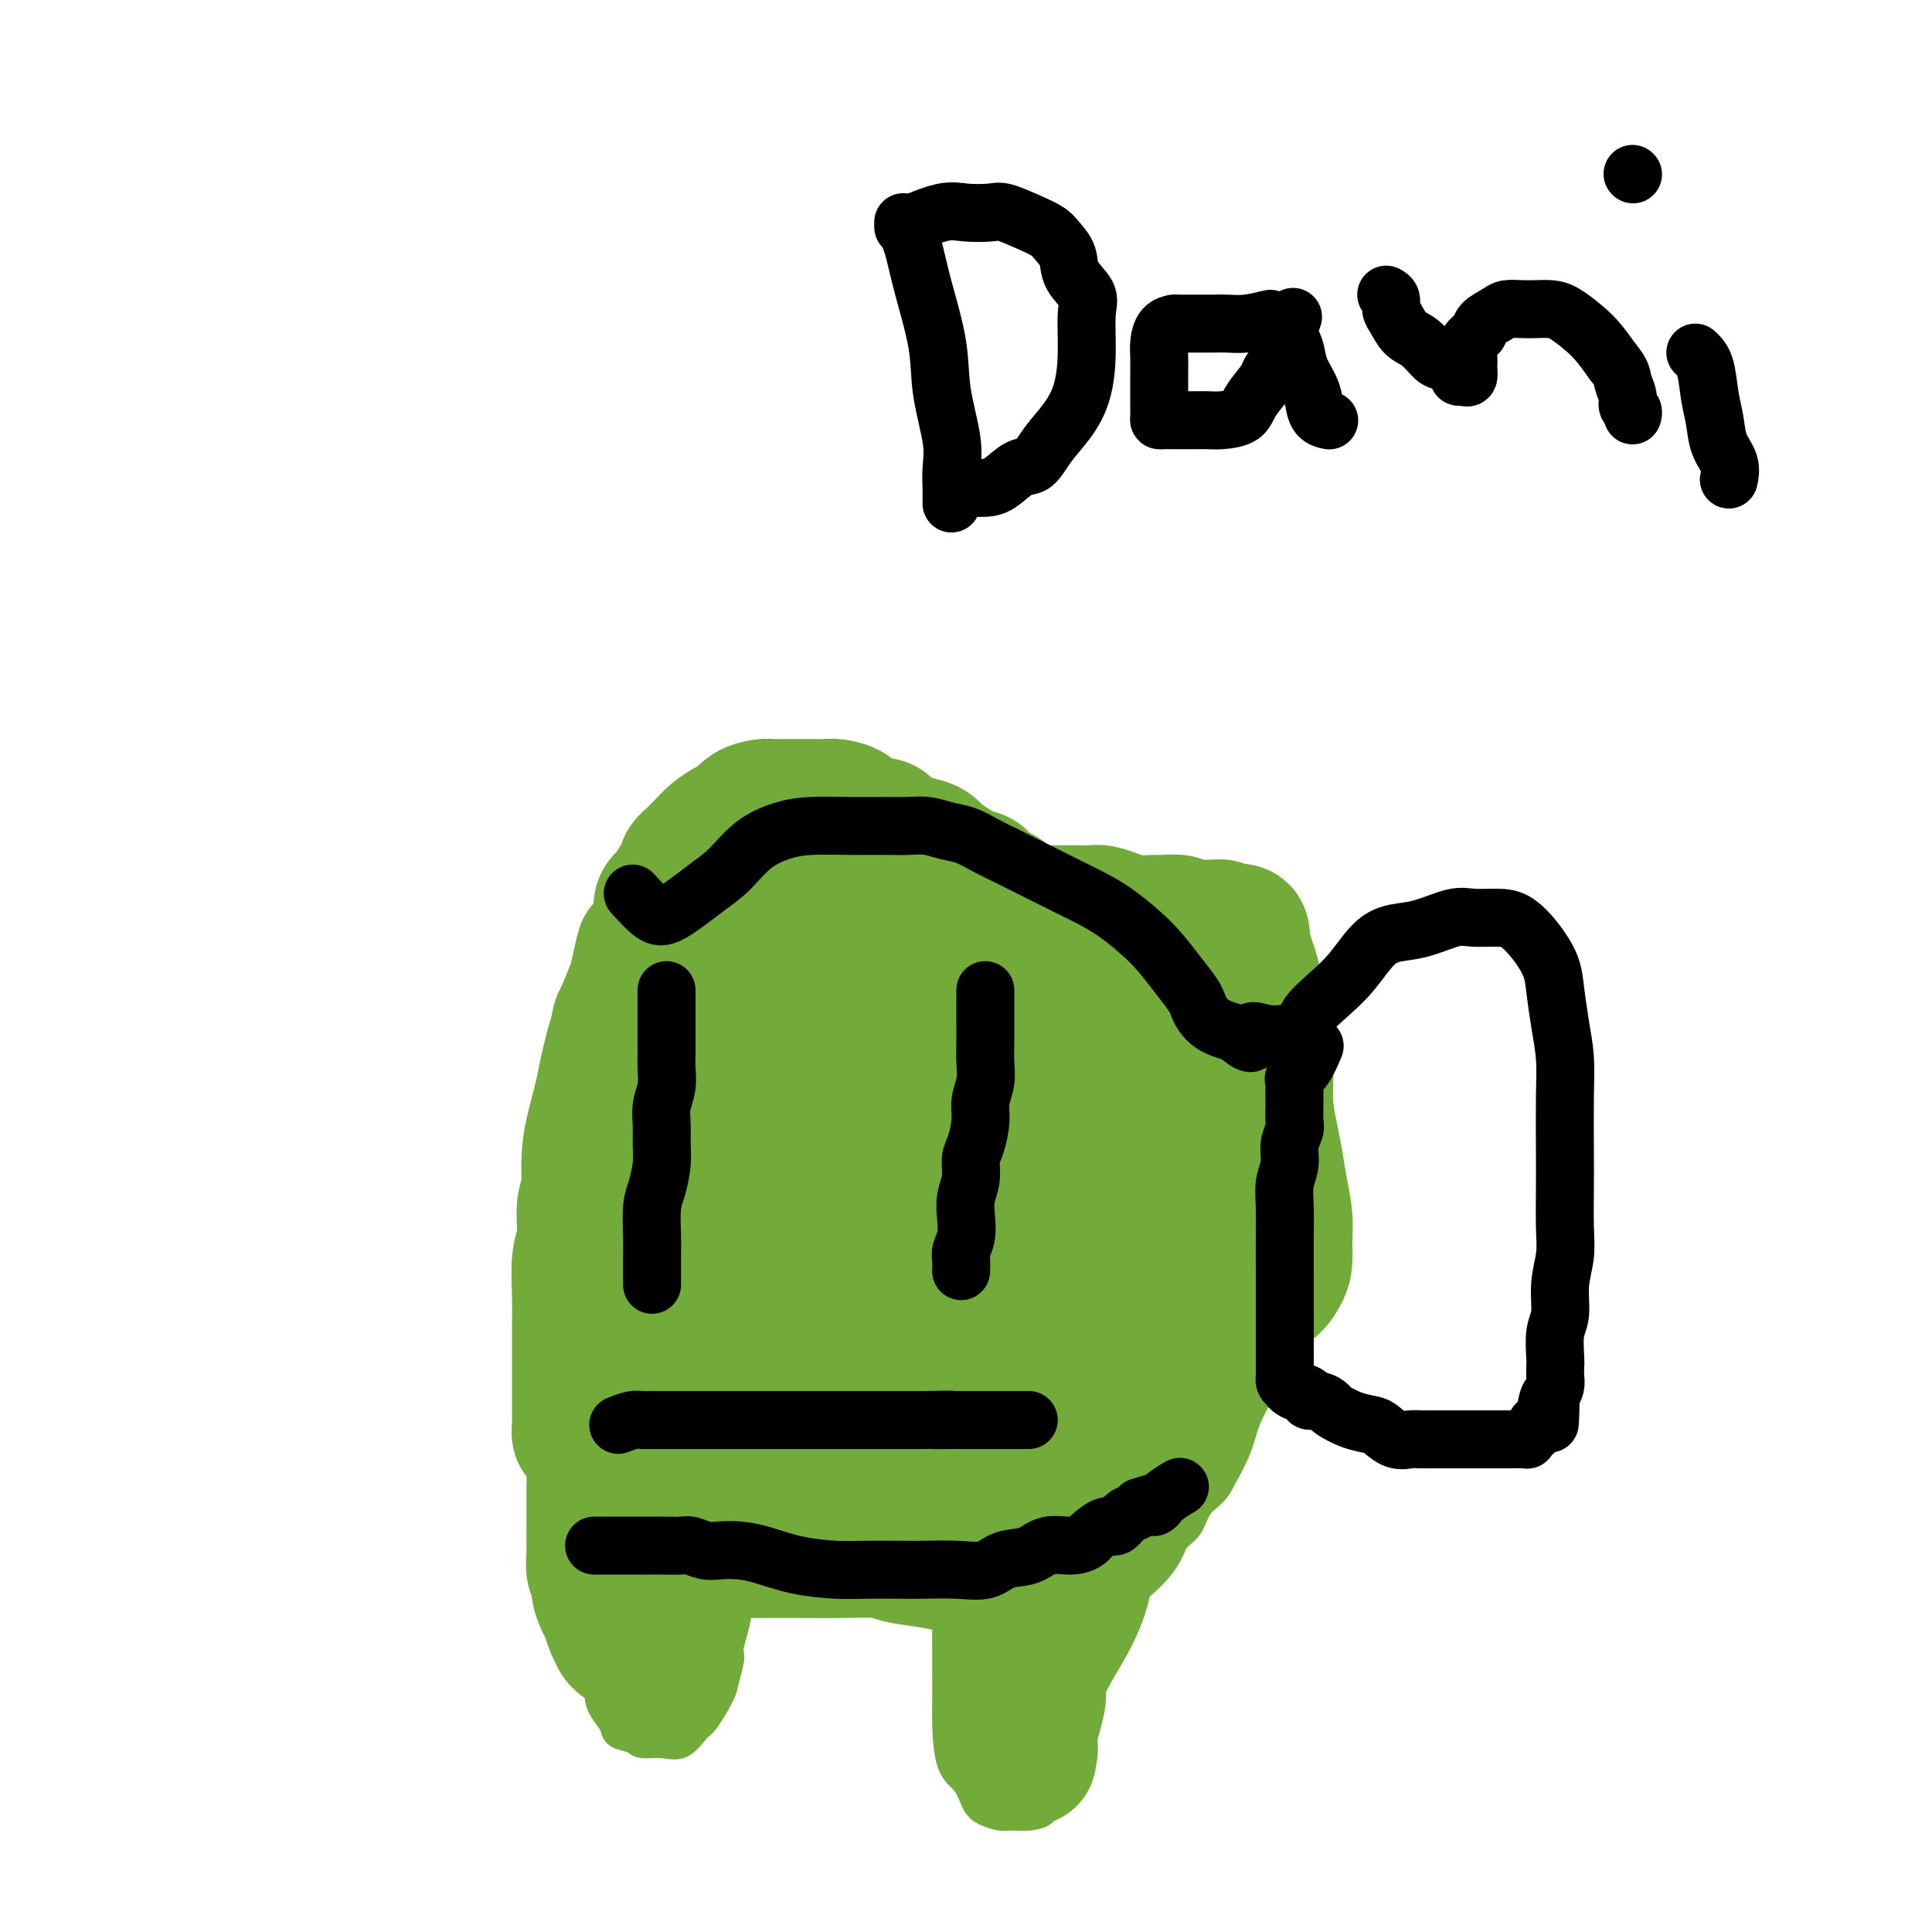 <svg viewBox='0 0 400 400' version='1.1' xmlns='http://www.w3.org/2000/svg' xmlns:xlink='http://www.w3.org/1999/xlink'><g fill='none' stroke='#73AB3A' stroke-width='6' stroke-linecap='round' stroke-linejoin='round'><path d='M222,184c-1.455,0.001 -2.910,0.003 -4,0c-1.090,-0.003 -1.817,-0.009 -3,0c-1.183,0.009 -2.824,0.033 -4,0c-1.176,-0.033 -1.888,-0.122 -3,0c-1.112,0.122 -2.625,0.454 -4,0c-1.375,-0.454 -2.611,-1.696 -4,-3c-1.389,-1.304 -2.932,-2.671 -5,-4c-2.068,-1.329 -4.660,-2.619 -7,-4c-2.340,-1.381 -4.429,-2.852 -7,-4c-2.571,-1.148 -5.623,-1.971 -8,-3c-2.377,-1.029 -4.078,-2.263 -6,-3c-1.922,-0.737 -4.065,-0.978 -7,-1c-2.935,-0.022 -6.664,0.174 -9,0c-2.336,-0.174 -3.281,-0.717 -5,0c-1.719,0.717 -4.213,2.693 -6,4c-1.787,1.307 -2.867,1.946 -4,4c-1.133,2.054 -2.320,5.523 -4,9c-1.680,3.477 -3.854,6.963 -6,11c-2.146,4.037 -4.263,8.626 -6,13c-1.737,4.374 -3.092,8.533 -4,12c-0.908,3.467 -1.368,6.243 -2,9c-0.632,2.757 -1.437,5.496 -2,8c-0.563,2.504 -0.883,4.773 -1,7c-0.117,2.227 -0.031,4.414 0,7c0.031,2.586 0.006,5.573 0,8c-0.006,2.427 0.005,4.295 0,7c-0.005,2.705 -0.027,6.246 0,10c0.027,3.754 0.101,7.721 0,10c-0.101,2.279 -0.378,2.868 0,5c0.378,2.132 1.409,5.805 2,8c0.591,2.195 0.740,2.913 1,4c0.260,1.087 0.630,2.544 1,4'/><path d='M115,302c1.149,2.997 2.022,2.491 3,3c0.978,0.509 2.063,2.034 3,3c0.937,0.966 1.728,1.373 3,2c1.272,0.627 3.024,1.473 4,2c0.976,0.527 1.174,0.733 2,1c0.826,0.267 2.279,0.593 3,1c0.721,0.407 0.711,0.894 1,1c0.289,0.106 0.876,-0.168 1,0c0.124,0.168 -0.214,0.777 0,1c0.214,0.223 0.981,0.060 1,0c0.019,-0.060 -0.709,-0.017 -1,0c-0.291,0.017 -0.146,0.009 0,0'/><path d='M127,313c-0.414,0.690 -0.828,1.380 -1,2c-0.172,0.620 -0.102,1.169 0,2c0.102,0.831 0.238,1.944 0,3c-0.238,1.056 -0.848,2.055 -1,3c-0.152,0.945 0.155,1.834 0,3c-0.155,1.166 -0.774,2.607 -1,4c-0.226,1.393 -0.061,2.736 0,4c0.061,1.264 0.018,2.449 0,4c-0.018,1.551 -0.012,3.469 0,5c0.012,1.531 0.029,2.676 0,4c-0.029,1.324 -0.103,2.827 0,4c0.103,1.173 0.382,2.017 1,3c0.618,0.983 1.575,2.105 2,3c0.425,0.895 0.319,1.563 1,2c0.681,0.437 2.150,0.642 3,1c0.850,0.358 1.080,0.867 2,1c0.920,0.133 2.530,-0.111 4,0c1.470,0.111 2.799,0.576 4,0c1.201,-0.576 2.273,-2.193 3,-3c0.727,-0.807 1.109,-0.805 2,-2c0.891,-1.195 2.291,-3.587 3,-5c0.709,-1.413 0.729,-1.848 1,-3c0.271,-1.152 0.794,-3.020 1,-4c0.206,-0.980 0.094,-1.072 0,-2c-0.094,-0.928 -0.170,-2.694 0,-4c0.170,-1.306 0.585,-2.153 1,-3'/><path d='M152,335c0.403,-2.841 -0.090,-1.942 0,-2c0.090,-0.058 0.763,-1.073 1,-2c0.237,-0.927 0.039,-1.765 0,-2c-0.039,-0.235 0.081,0.132 0,0c-0.081,-0.132 -0.361,-0.764 0,-1c0.361,-0.236 1.365,-0.077 2,0c0.635,0.077 0.903,0.072 2,0c1.097,-0.072 3.024,-0.213 5,0c1.976,0.213 4.002,0.778 6,1c1.998,0.222 3.967,0.102 6,0c2.033,-0.102 4.131,-0.185 6,0c1.869,0.185 3.509,0.638 5,1c1.491,0.362 2.834,0.632 4,1c1.166,0.368 2.155,0.834 3,1c0.845,0.166 1.547,0.033 2,0c0.453,-0.033 0.657,0.035 1,0c0.343,-0.035 0.824,-0.174 1,0c0.176,0.174 0.047,0.662 0,1c-0.047,0.338 -0.014,0.525 0,1c0.014,0.475 0.007,1.237 0,2'/><path d='M196,336c0.155,0.892 0.041,1.123 0,2c-0.041,0.877 -0.010,2.402 0,4c0.010,1.598 -0.002,3.269 0,5c0.002,1.731 0.017,3.521 0,5c-0.017,1.479 -0.066,2.648 0,5c0.066,2.352 0.249,5.888 1,8c0.751,2.112 2.072,2.800 3,4c0.928,1.200 1.462,2.910 2,4c0.538,1.090 1.080,1.558 2,2c0.920,0.442 2.220,0.858 3,1c0.780,0.142 1.042,0.008 2,0c0.958,-0.008 2.614,0.108 4,0c1.386,-0.108 2.503,-0.441 3,-1c0.497,-0.559 0.374,-1.345 1,-2c0.626,-0.655 2.000,-1.181 3,-2c1.000,-0.819 1.625,-1.933 2,-3c0.375,-1.067 0.500,-2.089 1,-4c0.500,-1.911 1.377,-4.710 2,-7c0.623,-2.290 0.994,-4.069 1,-6c0.006,-1.931 -0.353,-4.013 0,-6c0.353,-1.987 1.419,-3.877 2,-5c0.581,-1.123 0.678,-1.478 1,-2c0.322,-0.522 0.871,-1.212 1,-2c0.129,-0.788 -0.161,-1.675 0,-2c0.161,-0.325 0.774,-0.087 1,0c0.226,0.087 0.065,0.025 0,0c-0.065,-0.025 -0.032,-0.012 0,0'/><path d='M219,189c0.814,0.012 1.628,0.025 2,0c0.372,-0.025 0.301,-0.087 1,0c0.699,0.087 2.169,0.325 4,0c1.831,-0.325 4.023,-1.212 6,-2c1.977,-0.788 3.738,-1.479 5,-2c1.262,-0.521 2.026,-0.874 3,-1c0.974,-0.126 2.158,-0.025 3,0c0.842,0.025 1.341,-0.026 2,0c0.659,0.026 1.478,0.128 2,0c0.522,-0.128 0.747,-0.485 1,0c0.253,0.485 0.536,1.811 1,3c0.464,1.189 1.111,2.241 2,4c0.889,1.759 2.020,4.227 3,6c0.980,1.773 1.810,2.852 3,4c1.190,1.148 2.738,2.366 4,4c1.262,1.634 2.236,3.686 3,5c0.764,1.314 1.319,1.891 2,3c0.681,1.109 1.489,2.749 2,4c0.511,1.251 0.725,2.112 1,3c0.275,0.888 0.609,1.804 1,3c0.391,1.196 0.837,2.674 1,4c0.163,1.326 0.044,2.500 0,4c-0.044,1.500 -0.012,3.325 0,5c0.012,1.675 0.003,3.200 0,5c-0.003,1.800 -0.001,3.875 0,6c0.001,2.125 0.000,4.302 0,6c-0.000,1.698 -0.000,2.919 0,4c0.000,1.081 0.000,2.023 0,3c-0.000,0.977 -0.000,1.988 0,3'/><path d='M271,263c0.130,6.493 -0.044,2.726 0,2c0.044,-0.726 0.306,1.590 0,3c-0.306,1.410 -1.181,1.913 -2,3c-0.819,1.087 -1.583,2.757 -2,4c-0.417,1.243 -0.486,2.060 -1,3c-0.514,0.940 -1.473,2.002 -2,3c-0.527,0.998 -0.620,1.930 -1,3c-0.380,1.070 -1.045,2.278 -2,4c-0.955,1.722 -2.199,3.958 -3,6c-0.801,2.042 -1.158,3.891 -2,6c-0.842,2.109 -2.168,4.477 -3,6c-0.832,1.523 -1.169,2.199 -2,3c-0.831,0.801 -2.154,1.726 -3,3c-0.846,1.274 -1.214,2.896 -2,4c-0.786,1.104 -1.991,1.690 -3,3c-1.009,1.310 -1.821,3.345 -3,5c-1.179,1.655 -2.726,2.930 -4,4c-1.274,1.070 -2.275,1.936 -3,3c-0.725,1.064 -1.175,2.327 -2,3c-0.825,0.673 -2.025,0.755 -3,1c-0.975,0.245 -1.725,0.654 -2,1c-0.275,0.346 -0.074,0.629 0,1c0.074,0.371 0.020,0.832 0,1c-0.020,0.168 -0.005,0.045 0,0c0.005,-0.045 0.002,-0.013 0,0c-0.002,0.013 -0.001,0.006 0,0'/></g>
<g fill='none' stroke='#73AB3A' stroke-width='28' stroke-linecap='round' stroke-linejoin='round'><path d='M156,210c-0.362,0.586 -0.725,1.173 -1,3c-0.275,1.827 -0.464,4.896 0,8c0.464,3.104 1.581,6.245 2,10c0.419,3.755 0.141,8.124 0,12c-0.141,3.876 -0.146,7.260 0,10c0.146,2.740 0.441,4.836 0,6c-0.441,1.164 -1.620,1.397 -2,2c-0.380,0.603 0.038,1.577 0,2c-0.038,0.423 -0.533,0.295 -1,0c-0.467,-0.295 -0.908,-0.758 -1,-3c-0.092,-2.242 0.164,-6.265 0,-10c-0.164,-3.735 -0.747,-7.184 -1,-11c-0.253,-3.816 -0.177,-8.001 0,-11c0.177,-2.999 0.456,-4.813 1,-7c0.544,-2.187 1.355,-4.746 2,-6c0.645,-1.254 1.125,-1.202 2,-2c0.875,-0.798 2.143,-2.446 3,-3c0.857,-0.554 1.301,-0.015 2,0c0.699,0.015 1.654,-0.495 2,0c0.346,0.495 0.085,1.994 0,5c-0.085,3.006 0.006,7.517 0,12c-0.006,4.483 -0.108,8.936 -1,13c-0.892,4.064 -2.573,7.739 -4,11c-1.427,3.261 -2.599,6.107 -4,8c-1.401,1.893 -3.030,2.833 -4,4c-0.970,1.167 -1.281,2.560 -2,3c-0.719,0.440 -1.848,-0.074 -3,0c-1.152,0.074 -2.329,0.735 -3,-1c-0.671,-1.735 -0.835,-5.868 -1,-10'/><path d='M142,255c-0.151,-3.974 -0.027,-8.909 0,-14c0.027,-5.091 -0.043,-10.338 0,-15c0.043,-4.662 0.197,-8.739 1,-12c0.803,-3.261 2.254,-5.707 3,-8c0.746,-2.293 0.786,-4.435 1,-6c0.214,-1.565 0.603,-2.554 1,-3c0.397,-0.446 0.804,-0.348 1,0c0.196,0.348 0.181,0.945 0,2c-0.181,1.055 -0.528,2.569 -1,4c-0.472,1.431 -1.070,2.779 -2,4c-0.930,1.221 -2.194,2.316 -3,4c-0.806,1.684 -1.154,3.959 -2,6c-0.846,2.041 -2.190,3.850 -3,6c-0.810,2.150 -1.086,4.641 -2,7c-0.914,2.359 -2.465,4.588 -3,7c-0.535,2.412 -0.052,5.009 0,7c0.052,1.991 -0.326,3.376 -1,5c-0.674,1.624 -1.645,3.486 -2,5c-0.355,1.514 -0.095,2.678 0,4c0.095,1.322 0.026,2.800 0,4c-0.026,1.200 -0.007,2.120 0,3c0.007,0.880 0.002,1.720 0,3c-0.002,1.280 -0.002,3.000 0,4c0.002,1.000 0.004,1.281 0,2c-0.004,0.719 -0.015,1.875 0,3c0.015,1.125 0.056,2.219 0,3c-0.056,0.781 -0.207,1.249 0,2c0.207,0.751 0.774,1.786 1,3c0.226,1.214 0.113,2.607 0,4'/><path d='M131,289c-0.067,8.662 0.767,4.315 1,3c0.233,-1.315 -0.135,0.400 0,2c0.135,1.600 0.772,3.084 1,4c0.228,0.916 0.046,1.264 0,2c-0.046,0.736 0.044,1.860 0,3c-0.044,1.140 -0.222,2.295 0,3c0.222,0.705 0.844,0.959 1,2c0.156,1.041 -0.154,2.869 0,4c0.154,1.131 0.773,1.566 1,2c0.227,0.434 0.061,0.869 0,2c-0.061,1.131 -0.016,2.959 0,4c0.016,1.041 0.004,1.297 0,2c-0.004,0.703 -0.001,1.855 0,3c0.001,1.145 0.000,2.283 0,3c-0.000,0.717 -0.000,1.012 0,2c0.000,0.988 0.000,2.669 0,4c-0.000,1.331 -0.000,2.311 0,3c0.000,0.689 0.000,1.087 0,2c-0.000,0.913 -0.001,2.339 0,3c0.001,0.661 0.003,0.555 0,1c-0.003,0.445 -0.011,1.439 0,2c0.011,0.561 0.041,0.687 0,1c-0.041,0.313 -0.152,0.813 0,1c0.152,0.187 0.566,0.060 1,0c0.434,-0.060 0.886,-0.055 1,0c0.114,0.055 -0.110,0.158 0,0c0.110,-0.158 0.555,-0.579 1,-1'/><path d='M138,346c0.663,-0.390 0.822,-1.865 1,-3c0.178,-1.135 0.376,-1.932 1,-4c0.624,-2.068 1.672,-5.409 2,-8c0.328,-2.591 -0.066,-4.433 0,-7c0.066,-2.567 0.592,-5.859 1,-8c0.408,-2.141 0.700,-3.132 1,-5c0.300,-1.868 0.609,-4.612 1,-7c0.391,-2.388 0.864,-4.421 1,-6c0.136,-1.579 -0.065,-2.703 0,-4c0.065,-1.297 0.395,-2.768 1,-4c0.605,-1.232 1.485,-2.225 2,-3c0.515,-0.775 0.664,-1.333 1,-2c0.336,-0.667 0.860,-1.443 1,-2c0.140,-0.557 -0.103,-0.895 0,-1c0.103,-0.105 0.554,0.024 1,0c0.446,-0.024 0.889,-0.199 1,0c0.111,0.199 -0.109,0.774 0,1c0.109,0.226 0.546,0.105 1,0c0.454,-0.105 0.926,-0.193 1,0c0.074,0.193 -0.249,0.667 0,1c0.249,0.333 1.071,0.524 2,1c0.929,0.476 1.964,1.238 3,2'/><path d='M160,287c2.122,1.101 2.928,1.853 4,3c1.072,1.147 2.411,2.689 4,4c1.589,1.311 3.429,2.393 5,3c1.571,0.607 2.873,0.740 4,1c1.127,0.260 2.079,0.647 3,1c0.921,0.353 1.812,0.673 3,1c1.188,0.327 2.675,0.661 4,1c1.325,0.339 2.489,0.682 4,1c1.511,0.318 3.368,0.610 5,1c1.632,0.390 3.037,0.879 4,1c0.963,0.121 1.483,-0.126 2,0c0.517,0.126 1.032,0.626 2,1c0.968,0.374 2.389,0.621 3,1c0.611,0.379 0.412,0.890 1,1c0.588,0.110 1.963,-0.182 3,0c1.037,0.182 1.735,0.837 2,1c0.265,0.163 0.097,-0.165 0,0c-0.097,0.165 -0.124,0.824 0,1c0.124,0.176 0.398,-0.132 0,0c-0.398,0.132 -1.467,0.703 -3,1c-1.533,0.297 -3.528,0.321 -6,1c-2.472,0.679 -5.419,2.014 -8,3c-2.581,0.986 -4.796,1.623 -7,2c-2.204,0.377 -4.397,0.492 -7,1c-2.603,0.508 -5.616,1.408 -8,2c-2.384,0.592 -4.139,0.877 -6,1c-1.861,0.123 -3.829,0.085 -6,0c-2.171,-0.085 -4.546,-0.215 -6,0c-1.454,0.215 -1.987,0.776 -3,1c-1.013,0.224 -2.507,0.112 -4,0'/><path d='M149,321c-4.233,0.309 -2.316,0.083 -2,0c0.316,-0.083 -0.970,-0.022 -1,0c-0.030,0.022 1.194,0.006 3,0c1.806,-0.006 4.192,-0.002 6,0c1.808,0.002 3.037,0.004 5,0c1.963,-0.004 4.660,-0.012 7,0c2.340,0.012 4.325,0.045 7,0c2.675,-0.045 6.041,-0.167 8,0c1.959,0.167 2.510,0.622 4,1c1.490,0.378 3.919,0.678 6,1c2.081,0.322 3.814,0.665 5,1c1.186,0.335 1.824,0.663 3,1c1.176,0.337 2.890,0.682 4,1c1.110,0.318 1.617,0.607 2,1c0.383,0.393 0.642,0.889 1,1c0.358,0.111 0.814,-0.163 1,0c0.186,0.163 0.102,0.765 0,1c-0.102,0.235 -0.224,0.105 0,0c0.224,-0.105 0.792,-0.183 1,0c0.208,0.183 0.056,0.627 0,1c-0.056,0.373 -0.015,0.677 0,1c0.015,0.323 0.004,0.667 0,1c-0.004,0.333 -0.001,0.656 0,1c0.001,0.344 0.000,0.708 0,1c-0.000,0.292 -0.000,0.512 0,1c0.000,0.488 0.000,1.244 0,2'/><path d='M209,337c-0.000,1.205 -0.001,0.716 0,1c0.001,0.284 0.004,1.341 0,2c-0.004,0.659 -0.015,0.921 0,2c0.015,1.079 0.055,2.975 0,4c-0.055,1.025 -0.207,1.177 0,2c0.207,0.823 0.772,2.315 1,3c0.228,0.685 0.118,0.562 0,1c-0.118,0.438 -0.243,1.438 0,2c0.243,0.562 0.853,0.685 1,1c0.147,0.315 -0.171,0.823 0,1c0.171,0.177 0.830,0.022 1,0c0.170,-0.022 -0.151,0.089 0,0c0.151,-0.089 0.772,-0.379 1,0c0.228,0.379 0.061,1.425 0,2c-0.061,0.575 -0.016,0.679 0,1c0.016,0.321 0.004,0.859 0,1c-0.004,0.141 -0.001,-0.114 0,0c0.001,0.114 0.000,0.597 0,1c-0.000,0.403 -0.000,0.727 0,1c0.000,0.273 0.000,0.497 0,1c-0.000,0.503 -0.000,1.287 0,1c0.000,-0.287 0.000,-1.643 0,-3'/><path d='M213,361c0.626,3.235 0.190,-0.677 0,-3c-0.190,-2.323 -0.135,-3.057 0,-4c0.135,-0.943 0.351,-2.096 1,-4c0.649,-1.904 1.732,-4.561 3,-7c1.268,-2.439 2.721,-4.661 4,-7c1.279,-2.339 2.386,-4.796 3,-7c0.614,-2.204 0.736,-4.155 2,-6c1.264,-1.845 3.669,-3.585 5,-5c1.331,-1.415 1.588,-2.507 2,-4c0.412,-1.493 0.978,-3.389 2,-5c1.022,-1.611 2.502,-2.938 4,-5c1.498,-2.062 3.016,-4.859 4,-7c0.984,-2.141 1.433,-3.626 2,-5c0.567,-1.374 1.250,-2.636 2,-4c0.750,-1.364 1.566,-2.829 2,-4c0.434,-1.171 0.487,-2.048 1,-3c0.513,-0.952 1.485,-1.980 2,-3c0.515,-1.020 0.572,-2.033 1,-3c0.428,-0.967 1.228,-1.890 2,-3c0.772,-1.110 1.517,-2.408 2,-3c0.483,-0.592 0.704,-0.477 1,-1c0.296,-0.523 0.666,-1.683 1,-2c0.334,-0.317 0.631,0.210 1,0c0.369,-0.210 0.809,-1.159 1,-1c0.191,0.159 0.134,1.424 0,2c-0.134,0.576 -0.344,0.463 -1,1c-0.656,0.537 -1.759,1.725 -3,3c-1.241,1.275 -2.621,2.638 -4,4'/><path d='M253,275c-1.861,1.945 -3.514,2.306 -5,3c-1.486,0.694 -2.804,1.721 -4,3c-1.196,1.279 -2.268,2.809 -4,4c-1.732,1.191 -4.124,2.044 -6,3c-1.876,0.956 -3.237,2.014 -5,3c-1.763,0.986 -3.928,1.899 -6,3c-2.072,1.101 -4.049,2.390 -6,3c-1.951,0.610 -3.875,0.541 -6,1c-2.125,0.459 -4.450,1.447 -6,2c-1.550,0.553 -2.323,0.670 -4,1c-1.677,0.330 -4.257,0.873 -6,1c-1.743,0.127 -2.649,-0.162 -4,0c-1.351,0.162 -3.146,0.775 -5,1c-1.854,0.225 -3.767,0.060 -6,0c-2.233,-0.060 -4.787,-0.016 -7,0c-2.213,0.016 -4.083,0.004 -6,0c-1.917,-0.004 -3.879,-0.001 -6,0c-2.121,0.001 -4.402,-0.002 -6,0c-1.598,0.002 -2.515,0.008 -4,0c-1.485,-0.008 -3.540,-0.029 -5,0c-1.460,0.029 -2.327,0.109 -3,0c-0.673,-0.109 -1.154,-0.406 -2,-1c-0.846,-0.594 -2.057,-1.483 -3,-2c-0.943,-0.517 -1.617,-0.660 -2,-1c-0.383,-0.340 -0.474,-0.876 -1,-1c-0.526,-0.124 -1.488,0.163 -2,0c-0.512,-0.163 -0.574,-0.776 -1,-1c-0.426,-0.224 -1.217,-0.060 -2,0c-0.783,0.060 -1.557,0.016 -2,0c-0.443,-0.016 -0.555,-0.005 -1,0c-0.445,0.005 -1.222,0.002 -2,0'/><path d='M125,297c-2.963,-0.928 -1.372,-0.247 -1,0c0.372,0.247 -0.475,0.060 -1,0c-0.525,-0.060 -0.729,0.007 -1,0c-0.271,-0.007 -0.608,-0.087 -1,0c-0.392,0.087 -0.837,0.341 -1,0c-0.163,-0.341 -0.044,-1.279 0,-2c0.044,-0.721 0.012,-1.226 0,-2c-0.012,-0.774 -0.003,-1.818 0,-3c0.003,-1.182 -0.000,-2.504 0,-4c0.000,-1.496 0.004,-3.167 0,-5c-0.004,-1.833 -0.016,-3.828 0,-6c0.016,-2.172 0.061,-4.523 0,-7c-0.061,-2.477 -0.227,-5.082 0,-7c0.227,-1.918 0.848,-3.149 1,-5c0.152,-1.851 -0.166,-4.323 0,-6c0.166,-1.677 0.814,-2.559 1,-4c0.186,-1.441 -0.090,-3.441 0,-5c0.090,-1.559 0.548,-2.679 1,-4c0.452,-1.321 0.899,-2.845 1,-4c0.101,-1.155 -0.145,-1.940 0,-3c0.145,-1.060 0.682,-2.393 1,-4c0.318,-1.607 0.418,-3.486 1,-5c0.582,-1.514 1.648,-2.663 2,-4c0.352,-1.337 -0.009,-2.864 0,-4c0.009,-1.136 0.387,-1.883 1,-3c0.613,-1.117 1.461,-2.605 2,-4c0.539,-1.395 0.770,-2.698 1,-4'/><path d='M132,202c2.050,-9.663 1.174,-4.322 1,-3c-0.174,1.322 0.353,-1.375 1,-3c0.647,-1.625 1.415,-2.177 2,-3c0.585,-0.823 0.988,-1.916 1,-3c0.012,-1.084 -0.366,-2.159 0,-3c0.366,-0.841 1.477,-1.447 2,-2c0.523,-0.553 0.458,-1.054 1,-2c0.542,-0.946 1.691,-2.336 2,-3c0.309,-0.664 -0.223,-0.602 0,-1c0.223,-0.398 1.201,-1.258 2,-2c0.799,-0.742 1.420,-1.368 2,-2c0.580,-0.632 1.118,-1.269 2,-2c0.882,-0.731 2.108,-1.555 3,-2c0.892,-0.445 1.450,-0.512 2,-1c0.550,-0.488 1.091,-1.399 2,-2c0.909,-0.601 2.186,-0.893 3,-1c0.814,-0.107 1.167,-0.028 2,0c0.833,0.028 2.147,0.007 3,0c0.853,-0.007 1.244,0.000 2,0c0.756,-0.000 1.878,-0.008 3,0c1.122,0.008 2.244,0.031 3,0c0.756,-0.031 1.147,-0.115 2,0c0.853,0.115 2.168,0.430 3,1c0.832,0.570 1.179,1.395 2,2c0.821,0.605 2.114,0.988 3,1c0.886,0.012 1.364,-0.348 2,0c0.636,0.348 1.430,1.406 2,2c0.570,0.594 0.916,0.726 2,1c1.084,0.274 2.907,0.689 4,1c1.093,0.311 1.455,0.517 2,1c0.545,0.483 1.272,1.241 2,2'/><path d='M195,178c3.545,1.948 2.908,1.817 3,2c0.092,0.183 0.914,0.679 2,1c1.086,0.321 2.437,0.467 3,1c0.563,0.533 0.339,1.452 1,2c0.661,0.548 2.206,0.725 3,1c0.794,0.275 0.837,0.648 1,1c0.163,0.352 0.448,0.683 1,1c0.552,0.317 1.373,0.621 2,1c0.627,0.379 1.060,0.834 2,1c0.940,0.166 2.387,0.045 3,0c0.613,-0.045 0.391,-0.012 1,0c0.609,0.012 2.049,0.002 3,0c0.951,-0.002 1.412,0.002 2,0c0.588,-0.002 1.304,-0.011 2,0c0.696,0.011 1.373,0.041 2,0c0.627,-0.041 1.202,-0.154 2,0c0.798,0.154 1.817,0.576 3,1c1.183,0.424 2.530,0.849 4,1c1.470,0.151 3.064,0.026 4,0c0.936,-0.026 1.213,0.046 2,0c0.787,-0.046 2.084,-0.209 3,0c0.916,0.209 1.450,0.792 2,1c0.550,0.208 1.116,0.042 2,0c0.884,-0.042 2.087,0.039 3,0c0.913,-0.039 1.537,-0.200 2,0c0.463,0.200 0.764,0.760 1,1c0.236,0.240 0.406,0.161 1,0c0.594,-0.161 1.613,-0.404 2,0c0.387,0.404 0.143,1.455 0,2c-0.143,0.545 -0.184,0.584 0,1c0.184,0.416 0.592,1.208 1,2'/><path d='M258,198c0.338,1.275 0.683,1.963 1,3c0.317,1.037 0.606,2.424 1,4c0.394,1.576 0.893,3.341 1,5c0.107,1.659 -0.179,3.211 0,5c0.179,1.789 0.821,3.814 1,6c0.179,2.186 -0.106,4.534 0,7c0.106,2.466 0.603,5.051 1,7c0.397,1.949 0.695,3.263 1,5c0.305,1.737 0.616,3.896 1,6c0.384,2.104 0.842,4.154 1,6c0.158,1.846 0.016,3.488 0,5c-0.016,1.512 0.093,2.895 0,4c-0.093,1.105 -0.388,1.933 -1,3c-0.612,1.067 -1.542,2.375 -3,3c-1.458,0.625 -3.443,0.569 -5,1c-1.557,0.431 -2.687,1.351 -4,2c-1.313,0.649 -2.811,1.028 -5,2c-2.189,0.972 -5.071,2.536 -8,4c-2.929,1.464 -5.907,2.827 -9,4c-3.093,1.173 -6.300,2.156 -9,3c-2.700,0.844 -4.891,1.548 -7,2c-2.109,0.452 -4.135,0.651 -6,1c-1.865,0.349 -3.569,0.848 -5,1c-1.431,0.152 -2.590,-0.041 -4,0c-1.410,0.041 -3.071,0.318 -4,0c-0.929,-0.318 -1.128,-1.230 -2,-2c-0.872,-0.770 -2.419,-1.397 -3,-4c-0.581,-2.603 -0.197,-7.182 0,-12c0.197,-4.818 0.207,-9.874 0,-15c-0.207,-5.126 -0.631,-10.322 0,-15c0.631,-4.678 2.315,-8.839 4,-13'/><path d='M195,226c1.437,-3.442 3.030,-5.548 4,-8c0.970,-2.452 1.317,-5.249 2,-7c0.683,-1.751 1.704,-2.455 2,-3c0.296,-0.545 -0.131,-0.932 0,-1c0.131,-0.068 0.819,0.183 1,0c0.181,-0.183 -0.147,-0.801 0,0c0.147,0.801 0.767,3.020 1,6c0.233,2.980 0.078,6.722 0,10c-0.078,3.278 -0.078,6.094 -1,9c-0.922,2.906 -2.767,5.903 -4,9c-1.233,3.097 -1.856,6.295 -3,9c-1.144,2.705 -2.809,4.917 -4,7c-1.191,2.083 -1.906,4.036 -3,5c-1.094,0.964 -2.566,0.938 -4,1c-1.434,0.062 -2.829,0.213 -5,0c-2.171,-0.213 -5.118,-0.790 -8,-3c-2.882,-2.210 -5.701,-6.051 -8,-12c-2.299,-5.949 -4.080,-14.004 -5,-20c-0.920,-5.996 -0.981,-9.933 -1,-13c-0.019,-3.067 0.004,-5.266 0,-7c-0.004,-1.734 -0.034,-3.004 0,-4c0.034,-0.996 0.133,-1.718 1,-2c0.867,-0.282 2.503,-0.124 4,0c1.497,0.124 2.856,0.213 6,3c3.144,2.787 8.074,8.271 12,14c3.926,5.729 6.847,11.704 9,17c2.153,5.296 3.538,9.914 4,14c0.462,4.086 0.000,7.642 0,12c-0.000,4.358 0.462,9.520 0,13c-0.462,3.480 -1.846,5.280 -3,7c-1.154,1.720 -2.077,3.360 -3,5'/><path d='M189,287c-1.510,1.975 -2.286,0.912 -4,1c-1.714,0.088 -4.368,1.326 -7,-2c-2.632,-3.326 -5.243,-11.217 -7,-19c-1.757,-7.783 -2.662,-15.457 -3,-22c-0.338,-6.543 -0.110,-11.954 0,-17c0.110,-5.046 0.102,-9.728 1,-13c0.898,-3.272 2.703,-5.136 4,-7c1.297,-1.864 2.087,-3.728 3,-5c0.913,-1.272 1.948,-1.952 3,-3c1.052,-1.048 2.122,-2.463 3,-3c0.878,-0.537 1.563,-0.196 2,0c0.437,0.196 0.624,0.248 1,0c0.376,-0.248 0.940,-0.796 1,-1c0.060,-0.204 -0.383,-0.064 -1,0c-0.617,0.064 -1.407,0.051 -2,0c-0.593,-0.051 -0.990,-0.140 -2,0c-1.010,0.140 -2.634,0.508 -4,1c-1.366,0.492 -2.474,1.108 -4,2c-1.526,0.892 -3.468,2.060 -5,3c-1.532,0.940 -2.652,1.651 -5,3c-2.348,1.349 -5.924,3.337 -8,5c-2.076,1.663 -2.653,3.002 -4,5c-1.347,1.998 -3.463,4.655 -5,7c-1.537,2.345 -2.495,4.377 -4,7c-1.505,2.623 -3.558,5.837 -5,8c-1.442,2.163 -2.273,3.275 -3,5c-0.727,1.725 -1.351,4.064 -2,6c-0.649,1.936 -1.325,3.468 -2,5'/><path d='M130,253c-4.033,7.411 -1.617,4.437 -1,4c0.617,-0.437 -0.567,1.662 -1,3c-0.433,1.338 -0.115,1.913 0,3c0.115,1.087 0.027,2.685 0,4c-0.027,1.315 0.008,2.346 0,3c-0.008,0.654 -0.059,0.931 0,2c0.059,1.069 0.227,2.928 0,4c-0.227,1.072 -0.849,1.355 -1,2c-0.151,0.645 0.171,1.653 0,3c-0.171,1.347 -0.834,3.035 -1,4c-0.166,0.965 0.166,1.208 0,2c-0.166,0.792 -0.828,2.133 -1,3c-0.172,0.867 0.146,1.261 0,2c-0.146,0.739 -0.757,1.825 -1,3c-0.243,1.175 -0.118,2.439 0,3c0.118,0.561 0.228,0.418 0,1c-0.228,0.582 -0.793,1.888 -1,3c-0.207,1.112 -0.055,2.030 0,3c0.055,0.970 0.015,1.993 0,3c-0.015,1.007 -0.004,1.998 0,3c0.004,1.002 -0.000,2.015 0,3c0.000,0.985 0.004,1.941 0,3c-0.004,1.059 -0.016,2.222 0,3c0.016,0.778 0.060,1.171 0,2c-0.060,0.829 -0.223,2.094 0,3c0.223,0.906 0.833,1.455 1,2c0.167,0.545 -0.110,1.088 0,2c0.110,0.912 0.607,2.193 1,3c0.393,0.807 0.683,1.140 1,2c0.317,0.860 0.662,2.246 1,3c0.338,0.754 0.669,0.877 1,1'/><path d='M128,338c0.742,2.177 0.097,1.121 0,1c-0.097,-0.121 0.354,0.694 1,1c0.646,0.306 1.488,0.103 2,0c0.512,-0.103 0.696,-0.108 1,0c0.304,0.108 0.729,0.328 1,0c0.271,-0.328 0.389,-1.203 1,-2c0.611,-0.797 1.714,-1.516 3,-5c1.286,-3.484 2.753,-9.731 4,-15c1.247,-5.269 2.273,-9.558 3,-15c0.727,-5.442 1.154,-12.038 2,-18c0.846,-5.962 2.112,-11.291 3,-17c0.888,-5.709 1.397,-11.800 2,-17c0.603,-5.200 1.298,-9.510 2,-14c0.702,-4.490 1.410,-9.160 2,-13c0.590,-3.840 1.060,-6.852 2,-10c0.940,-3.148 2.349,-6.434 3,-9c0.651,-2.566 0.546,-4.414 1,-6c0.454,-1.586 1.469,-2.911 2,-4c0.531,-1.089 0.580,-1.942 1,-3c0.420,-1.058 1.212,-2.321 2,-3c0.788,-0.679 1.573,-0.774 2,-1c0.427,-0.226 0.494,-0.582 1,-1c0.506,-0.418 1.449,-0.897 2,-1c0.551,-0.103 0.710,0.169 1,0c0.290,-0.169 0.713,-0.780 1,-1c0.287,-0.220 0.439,-0.050 1,0c0.561,0.050 1.532,-0.020 2,0c0.468,0.020 0.435,0.129 1,0c0.565,-0.129 1.729,-0.496 3,0c1.271,0.496 2.649,1.856 5,4c2.351,2.144 5.676,5.072 9,8'/><path d='M194,197c4.210,4.222 7.733,8.777 11,13c3.267,4.223 6.276,8.114 8,11c1.724,2.886 2.163,4.767 3,7c0.837,2.233 2.070,4.818 3,7c0.930,2.182 1.555,3.959 2,6c0.445,2.041 0.708,4.344 1,7c0.292,2.656 0.611,5.664 1,8c0.389,2.336 0.847,4.000 1,5c0.153,1.000 0.002,1.337 0,2c-0.002,0.663 0.144,1.651 0,2c-0.144,0.349 -0.578,0.059 -1,0c-0.422,-0.059 -0.834,0.115 -1,0c-0.166,-0.115 -0.088,-0.517 0,-2c0.088,-1.483 0.187,-4.045 0,-8c-0.187,-3.955 -0.660,-9.301 0,-14c0.660,-4.699 2.452,-8.752 4,-12c1.548,-3.248 2.852,-5.693 4,-8c1.148,-2.307 2.138,-4.478 3,-6c0.862,-1.522 1.594,-2.396 2,-3c0.406,-0.604 0.487,-0.938 1,-1c0.513,-0.062 1.460,0.149 2,0c0.540,-0.149 0.673,-0.659 1,0c0.327,0.659 0.848,2.486 1,4c0.152,1.514 -0.065,2.714 0,4c0.065,1.286 0.413,2.659 1,5c0.587,2.341 1.412,5.649 2,9c0.588,3.351 0.939,6.746 1,10c0.061,3.254 -0.169,6.367 0,9c0.169,2.633 0.738,4.786 1,7c0.262,2.214 0.218,4.490 0,6c-0.218,1.510 -0.609,2.255 -1,3'/><path d='M244,268c-0.401,5.875 -1.903,3.063 -3,2c-1.097,-1.063 -1.790,-0.375 -3,0c-1.210,0.375 -2.937,0.439 -5,-2c-2.063,-2.439 -4.461,-7.381 -6,-12c-1.539,-4.619 -2.218,-8.917 -3,-13c-0.782,-4.083 -1.668,-7.953 -2,-11c-0.332,-3.047 -0.110,-5.272 0,-8c0.110,-2.728 0.107,-5.961 0,-8c-0.107,-2.039 -0.319,-2.885 0,-4c0.319,-1.115 1.168,-2.501 2,-3c0.832,-0.499 1.646,-0.112 2,0c0.354,0.112 0.249,-0.052 1,1c0.751,1.052 2.357,3.321 4,5c1.643,1.679 3.322,2.767 4,4c0.678,1.233 0.353,2.609 1,4c0.647,1.391 2.265,2.796 3,4c0.735,1.204 0.587,2.207 1,4c0.413,1.793 1.386,4.375 2,6c0.614,1.625 0.870,2.294 1,3c0.130,0.706 0.133,1.451 0,2c-0.133,0.549 -0.404,0.904 -1,1c-0.596,0.096 -1.519,-0.066 -2,0c-0.481,0.066 -0.521,0.360 -1,0c-0.479,-0.360 -1.396,-1.375 -2,-2c-0.604,-0.625 -0.893,-0.861 -1,-2c-0.107,-1.139 -0.030,-3.183 0,-4c0.030,-0.817 0.015,-0.409 0,0'/></g>
<g fill='none' stroke='#73AB3A' stroke-width='12' stroke-linecap='round' stroke-linejoin='round'><path d='M198,251c0.029,4.154 0.059,8.309 0,11c-0.059,2.691 -0.205,3.919 0,5c0.205,1.081 0.762,2.016 1,3c0.238,0.984 0.158,2.018 1,3c0.842,0.982 2.607,1.912 4,3c1.393,1.088 2.416,2.336 4,3c1.584,0.664 3.731,0.745 6,1c2.269,0.255 4.661,0.682 6,0c1.339,-0.682 1.627,-2.475 2,-4c0.373,-1.525 0.832,-2.782 1,-4c0.168,-1.218 0.045,-2.396 0,-4c-0.045,-1.604 -0.012,-3.635 0,-5c0.012,-1.365 0.004,-2.064 0,-3c-0.004,-0.936 -0.005,-2.109 0,-3c0.005,-0.891 0.016,-1.499 0,-2c-0.016,-0.501 -0.060,-0.894 0,-1c0.060,-0.106 0.223,0.074 0,0c-0.223,-0.074 -0.830,-0.404 -1,0c-0.170,0.404 0.099,1.541 0,3c-0.099,1.459 -0.565,3.239 -1,6c-0.435,2.761 -0.839,6.503 -1,8c-0.161,1.497 -0.081,0.748 0,0'/><path d='M213,264c0.423,2.151 0.845,4.302 1,6c0.155,1.698 0.041,2.945 0,4c-0.041,1.055 -0.009,1.920 0,3c0.009,1.080 -0.006,2.374 0,3c0.006,0.626 0.031,0.584 0,1c-0.031,0.416 -0.120,1.289 0,0c0.120,-1.289 0.449,-4.741 1,-9c0.551,-4.259 1.325,-9.326 2,-13c0.675,-3.674 1.253,-5.954 2,-8c0.747,-2.046 1.663,-3.859 2,-5c0.337,-1.141 0.094,-1.611 0,-2c-0.094,-0.389 -0.039,-0.699 0,-1c0.039,-0.301 0.061,-0.594 0,-1c-0.061,-0.406 -0.205,-0.926 0,1c0.205,1.926 0.760,6.299 0,10c-0.760,3.701 -2.834,6.729 -4,9c-1.166,2.271 -1.423,3.785 -2,5c-0.577,1.215 -1.474,2.130 -2,3c-0.526,0.870 -0.680,1.696 -1,2c-0.320,0.304 -0.806,0.087 -1,0c-0.194,-0.087 -0.097,-0.043 0,0'/></g>
<g fill='none' stroke='#000000' stroke-width='12' stroke-linecap='round' stroke-linejoin='round'><path d='M138,205c0.000,0.116 0.000,0.233 0,1c-0.000,0.767 -0.000,2.186 0,3c0.000,0.814 0.001,1.025 0,2c-0.001,0.975 -0.004,2.714 0,4c0.004,1.286 0.015,2.118 0,3c-0.015,0.882 -0.057,1.814 0,3c0.057,1.186 0.212,2.626 0,4c-0.212,1.374 -0.792,2.682 -1,4c-0.208,1.318 -0.046,2.647 0,4c0.046,1.353 -0.026,2.732 0,4c0.026,1.268 0.151,2.425 0,4c-0.151,1.575 -0.576,3.566 -1,5c-0.424,1.434 -0.846,2.310 -1,4c-0.154,1.690 -0.041,4.194 0,6c0.041,1.806 0.011,2.915 0,4c-0.011,1.085 -0.003,2.147 0,3c0.003,0.853 0.001,1.499 0,2c-0.001,0.501 -0.000,0.857 0,1c0.000,0.143 0.000,0.071 0,0'/><path d='M204,205c-0.000,1.115 -0.000,2.230 0,3c0.000,0.770 0.001,1.195 0,2c-0.001,0.805 -0.004,1.990 0,3c0.004,1.010 0.016,1.847 0,3c-0.016,1.153 -0.060,2.623 0,4c0.060,1.377 0.222,2.660 0,4c-0.222,1.340 -0.829,2.735 -1,4c-0.171,1.265 0.094,2.400 0,4c-0.094,1.600 -0.547,3.666 -1,5c-0.453,1.334 -0.905,1.935 -1,3c-0.095,1.065 0.167,2.593 0,4c-0.167,1.407 -0.763,2.694 -1,4c-0.237,1.306 -0.116,2.631 0,4c0.116,1.369 0.227,2.784 0,4c-0.227,1.216 -0.793,2.235 -1,3c-0.207,0.765 -0.055,1.277 0,2c0.055,0.723 0.015,1.656 0,2c-0.015,0.344 -0.004,0.098 0,0c0.004,-0.098 0.002,-0.049 0,0'/><path d='M128,295c1.093,-0.423 2.186,-0.845 3,-1c0.814,-0.155 1.351,-0.041 2,0c0.649,0.041 1.412,0.011 2,0c0.588,-0.011 1.003,-0.003 2,0c0.997,0.003 2.578,0.001 4,0c1.422,-0.001 2.687,-0.000 4,0c1.313,0.000 2.675,0.000 4,0c1.325,-0.000 2.612,-0.000 4,0c1.388,0.000 2.878,0.000 4,0c1.122,-0.000 1.876,-0.000 3,0c1.124,0.000 2.618,0.000 4,0c1.382,-0.000 2.653,-0.000 4,0c1.347,0.000 2.769,0.000 4,0c1.231,-0.000 2.269,-0.000 3,0c0.731,0.000 1.153,0.000 2,0c0.847,-0.000 2.117,-0.000 3,0c0.883,0.000 1.377,0.000 2,0c0.623,-0.000 1.373,-0.000 2,0c0.627,0.000 1.130,0.000 2,0c0.870,-0.000 2.106,-0.000 3,0c0.894,0.000 1.447,0.000 2,0'/><path d='M191,294c10.269,-0.155 4.442,-0.041 3,0c-1.442,0.041 1.500,0.011 3,0c1.500,-0.011 1.558,-0.003 2,0c0.442,0.003 1.268,0.001 2,0c0.732,-0.001 1.370,-0.000 2,0c0.630,0.000 1.254,0.000 2,0c0.746,-0.000 1.615,-0.000 2,0c0.385,0.000 0.285,0.000 1,0c0.715,-0.000 2.243,-0.000 3,0c0.757,0.000 0.742,0.000 1,0c0.258,-0.000 0.788,-0.000 1,0c0.212,0.000 0.106,0.000 0,0'/><path d='M131,185c1.417,1.562 2.835,3.124 4,4c1.165,0.876 2.078,1.065 4,0c1.922,-1.065 4.853,-3.385 7,-5c2.147,-1.615 3.510,-2.524 5,-4c1.490,-1.476 3.108,-3.520 5,-5c1.892,-1.480 4.060,-2.396 6,-3c1.940,-0.604 3.652,-0.895 6,-1c2.348,-0.105 5.331,-0.025 8,0c2.669,0.025 5.024,-0.005 7,0c1.976,0.005 3.571,0.046 5,0c1.429,-0.046 2.691,-0.179 4,0c1.309,0.179 2.666,0.670 4,1c1.334,0.330 2.644,0.500 4,1c1.356,0.500 2.756,1.330 4,2c1.244,0.670 2.330,1.179 4,2c1.670,0.821 3.924,1.955 6,3c2.076,1.045 3.976,2.000 6,3c2.024,1.000 4.173,2.045 6,3c1.827,0.955 3.334,1.821 5,3c1.666,1.179 3.493,2.672 5,4c1.507,1.328 2.693,2.491 4,4c1.307,1.509 2.734,3.363 4,5c1.266,1.637 2.372,3.055 3,4c0.628,0.945 0.779,1.415 1,2c0.221,0.585 0.512,1.284 1,2c0.488,0.716 1.172,1.450 2,2c0.828,0.550 1.800,0.917 2,1c0.200,0.083 -0.371,-0.119 0,0c0.371,0.119 1.686,0.560 3,1'/><path d='M256,214c4.429,3.868 3.002,1.037 3,0c-0.002,-1.037 1.423,-0.279 3,0c1.577,0.279 3.308,0.080 4,0c0.692,-0.080 0.346,-0.040 0,0'/><path d='M123,320c0.577,-0.000 1.153,-0.000 2,0c0.847,0.000 1.964,0.000 3,0c1.036,-0.000 1.992,-0.001 3,0c1.008,0.001 2.069,0.004 3,0c0.931,-0.004 1.732,-0.015 3,0c1.268,0.015 3.002,0.056 4,0c0.998,-0.056 1.258,-0.209 2,0c0.742,0.209 1.966,0.781 3,1c1.034,0.219 1.879,0.087 3,0c1.121,-0.087 2.520,-0.128 4,0c1.480,0.128 3.043,0.427 5,1c1.957,0.573 4.310,1.422 7,2c2.690,0.578 5.719,0.886 8,1c2.281,0.114 3.814,0.032 6,0c2.186,-0.032 5.023,-0.016 7,0c1.977,0.016 3.092,0.031 5,0c1.908,-0.031 4.609,-0.107 7,0c2.391,0.107 4.471,0.397 6,0c1.529,-0.397 2.508,-1.483 4,-2c1.492,-0.517 3.497,-0.466 5,-1c1.503,-0.534 2.503,-1.654 4,-2c1.497,-0.346 3.489,0.081 5,0c1.511,-0.081 2.540,-0.669 3,-1c0.460,-0.331 0.350,-0.403 1,-1c0.650,-0.597 2.058,-1.718 3,-2c0.942,-0.282 1.417,0.275 2,0c0.583,-0.275 1.272,-1.382 2,-2c0.728,-0.618 1.494,-0.748 2,-1c0.506,-0.252 0.753,-0.626 1,-1'/><path d='M236,312c5.557,-1.922 3.448,-0.226 3,0c-0.448,0.226 0.764,-1.016 2,-2c1.236,-0.984 2.496,-1.710 3,-2c0.504,-0.290 0.252,-0.145 0,0'/><path d='M269,216c0.399,-1.021 0.797,-2.042 1,-3c0.203,-0.958 0.209,-1.854 1,-3c0.791,-1.146 2.365,-2.544 4,-4c1.635,-1.456 3.330,-2.972 5,-5c1.670,-2.028 3.316,-4.568 5,-6c1.684,-1.432 3.405,-1.757 5,-2c1.595,-0.243 3.062,-0.404 5,-1c1.938,-0.596 4.346,-1.627 6,-2c1.654,-0.373 2.555,-0.088 4,0c1.445,0.088 3.434,-0.019 5,0c1.566,0.019 2.710,0.166 4,1c1.290,0.834 2.728,2.356 4,4c1.272,1.644 2.379,3.410 3,5c0.621,1.590 0.755,3.004 1,5c0.245,1.996 0.602,4.575 1,7c0.398,2.425 0.838,4.696 1,7c0.162,2.304 0.044,4.642 0,8c-0.044,3.358 -0.016,7.736 0,11c0.016,3.264 0.019,5.412 0,8c-0.019,2.588 -0.062,5.614 0,8c0.062,2.386 0.227,4.131 0,6c-0.227,1.869 -0.845,3.862 -1,6c-0.155,2.138 0.155,4.421 0,6c-0.155,1.579 -0.773,2.453 -1,4c-0.227,1.547 -0.064,3.765 0,5c0.064,1.235 0.027,1.486 0,2c-0.027,0.514 -0.046,1.292 0,2c0.046,0.708 0.156,1.345 0,2c-0.156,0.655 -0.578,1.327 -1,2'/><path d='M321,289c-0.400,10.947 0.099,3.314 0,1c-0.099,-2.314 -0.796,0.689 -1,2c-0.204,1.311 0.086,0.928 0,1c-0.086,0.072 -0.549,0.597 -1,1c-0.451,0.403 -0.889,0.682 -1,1c-0.111,0.318 0.104,0.674 0,1c-0.104,0.326 -0.528,0.623 -1,1c-0.472,0.377 -0.993,0.833 -1,1c-0.007,0.167 0.501,0.045 0,0c-0.501,-0.045 -2.011,-0.012 -3,0c-0.989,0.012 -1.457,0.003 -2,0c-0.543,-0.003 -1.160,-0.001 -2,0c-0.840,0.001 -1.901,0.000 -3,0c-1.099,-0.000 -2.234,0.000 -3,0c-0.766,-0.000 -1.163,-0.000 -2,0c-0.837,0.000 -2.114,0.002 -3,0c-0.886,-0.002 -1.382,-0.007 -2,0c-0.618,0.007 -1.357,0.027 -2,0c-0.643,-0.027 -1.189,-0.100 -2,0c-0.811,0.100 -1.888,0.374 -3,0c-1.112,-0.374 -2.258,-1.395 -3,-2c-0.742,-0.605 -1.080,-0.793 -2,-1c-0.920,-0.207 -2.422,-0.433 -4,-1c-1.578,-0.567 -3.230,-1.475 -4,-2c-0.770,-0.525 -0.657,-0.665 -1,-1c-0.343,-0.335 -1.144,-0.863 -2,-1c-0.856,-0.137 -1.769,0.117 -2,0c-0.231,-0.117 0.220,-0.605 0,-1c-0.220,-0.395 -1.110,-0.698 -2,-1'/><path d='M269,288c-3.276,-1.498 -1.466,-0.243 -1,0c0.466,0.243 -0.411,-0.526 -1,-1c-0.589,-0.474 -0.890,-0.654 -1,-1c-0.110,-0.346 -0.030,-0.858 0,-1c0.030,-0.142 0.008,0.087 0,0c-0.008,-0.087 -0.002,-0.491 0,-1c0.002,-0.509 0.001,-1.125 0,-2c-0.001,-0.875 -0.000,-2.009 0,-3c0.000,-0.991 0.000,-1.839 0,-3c-0.000,-1.161 -0.001,-2.635 0,-5c0.001,-2.365 0.004,-5.623 0,-8c-0.004,-2.377 -0.016,-3.875 0,-6c0.016,-2.125 0.061,-4.877 0,-7c-0.061,-2.123 -0.226,-3.617 0,-5c0.226,-1.383 0.845,-2.655 1,-4c0.155,-1.345 -0.155,-2.764 0,-4c0.155,-1.236 0.773,-2.289 1,-3c0.227,-0.711 0.061,-1.079 0,-2c-0.061,-0.921 -0.018,-2.393 0,-3c0.018,-0.607 0.010,-0.348 0,-1c-0.010,-0.652 -0.023,-2.214 0,-3c0.023,-0.786 0.084,-0.796 0,-1c-0.084,-0.204 -0.311,-0.601 0,-1c0.311,-0.399 1.161,-0.800 2,-2c0.839,-1.200 1.668,-3.200 2,-4c0.332,-0.800 0.166,-0.400 0,0'/><path d='M187,46c0.706,1.509 1.412,3.018 2,5c0.588,1.982 1.058,4.438 2,8c0.942,3.562 2.358,8.231 3,12c0.642,3.769 0.512,6.639 1,10c0.488,3.361 1.595,7.213 2,10c0.405,2.787 0.109,4.510 0,6c-0.109,1.490 -0.029,2.747 0,4c0.029,1.253 0.008,2.501 0,3c-0.008,0.499 -0.004,0.250 0,0'/><path d='M187,47c2.951,-1.265 5.902,-2.529 8,-3c2.098,-0.471 3.342,-0.148 5,0c1.658,0.148 3.728,0.122 5,0c1.272,-0.122 1.746,-0.340 3,0c1.254,0.340 3.289,1.237 5,2c1.711,0.763 3.097,1.390 4,2c0.903,0.610 1.324,1.202 2,2c0.676,0.798 1.607,1.803 2,3c0.393,1.197 0.247,2.587 1,4c0.753,1.413 2.404,2.849 3,4c0.596,1.151 0.137,2.018 0,4c-0.137,1.982 0.049,5.078 0,8c-0.049,2.922 -0.333,5.670 -1,8c-0.667,2.330 -1.718,4.242 -3,6c-1.282,1.758 -2.794,3.361 -4,5c-1.206,1.639 -2.106,3.315 -3,4c-0.894,0.685 -1.783,0.380 -3,1c-1.217,0.620 -2.760,2.166 -4,3c-1.240,0.834 -2.175,0.955 -3,1c-0.825,0.045 -1.541,0.012 -2,0c-0.459,-0.012 -0.662,-0.003 -1,0c-0.338,0.003 -0.811,0.001 -1,0c-0.189,-0.001 -0.095,-0.000 0,0'/><path d='M263,66c-1.735,0.423 -3.471,0.845 -5,1c-1.529,0.155 -2.853,0.041 -4,0c-1.147,-0.041 -2.118,-0.010 -3,0c-0.882,0.010 -1.676,-0.002 -3,0c-1.324,0.002 -3.178,0.019 -4,0c-0.822,-0.019 -0.613,-0.073 -1,0c-0.387,0.073 -1.372,0.275 -2,1c-0.628,0.725 -0.900,1.975 -1,3c-0.100,1.025 -0.027,1.826 0,3c0.027,1.174 0.007,2.721 0,4c-0.007,1.279 -0.000,2.290 0,3c0.000,0.710 -0.005,1.118 0,2c0.005,0.882 0.020,2.236 0,3c-0.020,0.764 -0.077,0.937 0,1c0.077,0.063 0.287,0.017 1,0c0.713,-0.017 1.928,-0.006 3,0c1.072,0.006 2.001,0.008 3,0c0.999,-0.008 2.068,-0.026 3,0c0.932,0.026 1.726,0.097 3,0c1.274,-0.097 3.027,-0.360 4,-1c0.973,-0.640 1.164,-1.657 2,-3c0.836,-1.343 2.315,-3.013 3,-4c0.685,-0.987 0.575,-1.290 1,-2c0.425,-0.710 1.385,-1.826 2,-3c0.615,-1.174 0.887,-2.408 1,-3c0.113,-0.592 0.069,-0.544 0,-1c-0.069,-0.456 -0.163,-1.416 0,-2c0.163,-0.584 0.581,-0.792 1,-1'/><path d='M267,67c1.495,-2.905 0.232,-0.669 0,1c-0.232,1.669 0.567,2.769 1,4c0.433,1.231 0.502,2.593 1,4c0.498,1.407 1.426,2.861 2,4c0.574,1.139 0.793,1.965 1,3c0.207,1.035 0.402,2.279 1,3c0.598,0.721 1.599,0.920 2,1c0.401,0.080 0.200,0.040 0,0'/><path d='M287,61c0.442,0.235 0.883,0.470 1,1c0.117,0.530 -0.092,1.354 0,2c0.092,0.646 0.484,1.114 1,2c0.516,0.886 1.155,2.191 2,3c0.845,0.809 1.896,1.121 3,2c1.104,0.879 2.260,2.326 3,3c0.740,0.674 1.064,0.575 2,1c0.936,0.425 2.485,1.376 3,2c0.515,0.624 -0.005,0.923 0,1c0.005,0.077 0.535,-0.066 1,0c0.465,0.066 0.864,0.341 1,0c0.136,-0.341 0.009,-1.299 0,-2c-0.009,-0.701 0.098,-1.147 0,-2c-0.098,-0.853 -0.403,-2.113 0,-3c0.403,-0.887 1.514,-1.401 2,-2c0.486,-0.599 0.345,-1.285 1,-2c0.655,-0.715 2.104,-1.460 3,-2c0.896,-0.540 1.239,-0.875 2,-1c0.761,-0.125 1.940,-0.038 3,0c1.060,0.038 2.002,0.029 3,0c0.998,-0.029 2.052,-0.077 3,0c0.948,0.077 1.790,0.278 3,1c1.210,0.722 2.787,1.964 4,3c1.213,1.036 2.061,1.868 3,3c0.939,1.132 1.970,2.566 3,4'/><path d='M334,75c1.935,2.300 1.772,3.051 2,4c0.228,0.949 0.846,2.097 1,3c0.154,0.903 -0.154,1.562 0,2c0.154,0.438 0.772,0.656 1,1c0.228,0.344 0.065,0.812 0,1c-0.065,0.188 -0.033,0.094 0,0'/><path d='M351,73c0.759,0.707 1.517,1.413 2,3c0.483,1.587 0.690,4.054 1,6c0.310,1.946 0.724,3.369 1,5c0.276,1.631 0.414,3.468 1,5c0.586,1.532 1.619,2.759 2,4c0.381,1.241 0.109,2.498 0,3c-0.109,0.502 -0.054,0.251 0,0'/><path d='M338,36c0.000,0.000 0.100,0.100 0.1,0.1'/></g>
</svg>